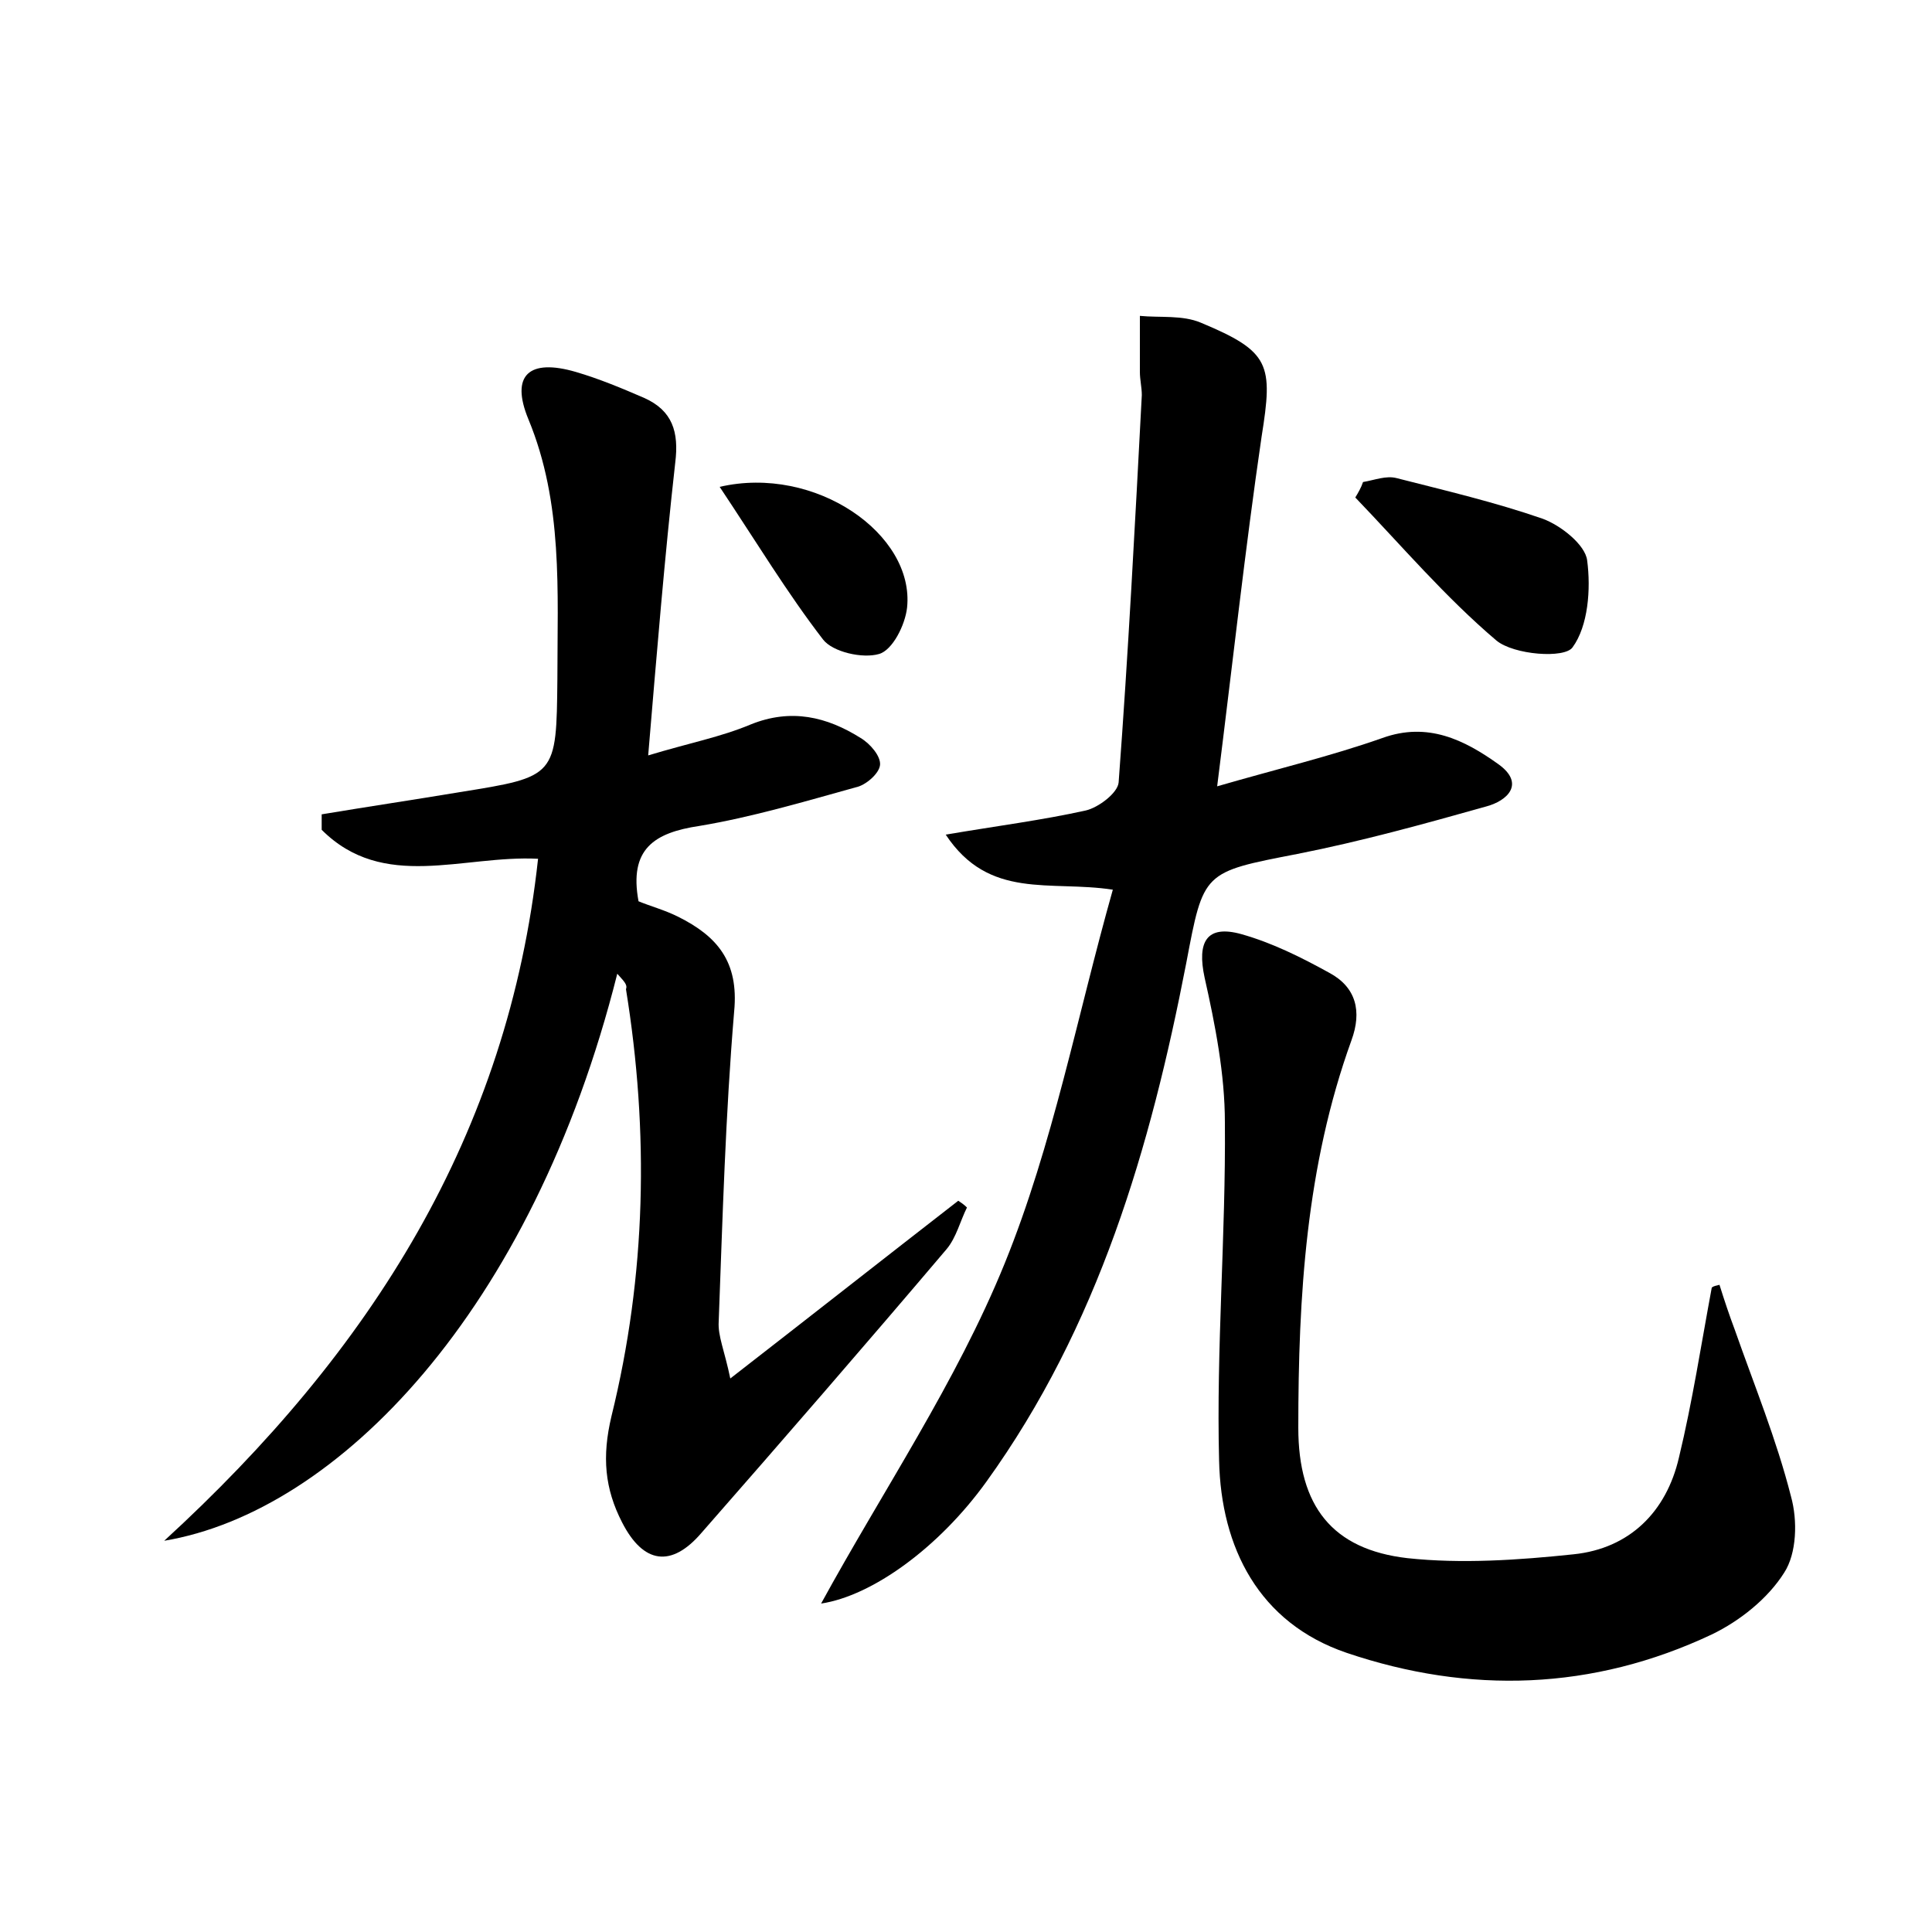 <?xml version="1.0" encoding="utf-8"?>
<!-- Generator: Adobe Illustrator 22.0.0, SVG Export Plug-In . SVG Version: 6.00 Build 0)  -->
<svg version="1.1" id="图层_1" xmlns="http://www.w3.org/2000/svg" xmlns:xlink="http://www.w3.org/1999/xlink" x="0px" y="0px"
	 viewBox="0 0 200 200" style="enable-background:new 0 0 200 200;" xml:space="preserve">
<style type="text/css">
	.st0{fill:#FFFFFF;}
</style>
<g>
	
	<path d="M63.9,100.8c-8.8,35-29,55.7-46.9,58.7c21.5-19.7,35.6-42.1,38.7-70.6c-7.8-0.4-16,3.4-22.4-3c0-0.5,0-1.1,0-1.6
		c4.8-0.8,9.5-1.5,14.3-2.3c10-1.6,10-1.6,10.1-11.7c0-9.1,0.6-18.2-3-26.9c-1.9-4.6,0.1-6.3,4.9-4.9c2.4,0.7,4.8,1.7,7.1,2.7
		c2.9,1.3,3.6,3.5,3.2,6.7c-1.1,9.8-1.9,19.6-2.8,30.3c4.3-1.3,7.5-1.9,10.6-3.2c4.2-1.7,7.9-0.8,11.4,1.4c1,0.6,2.1,1.9,2,2.8
		c-0.1,0.9-1.5,2.1-2.5,2.3c-5.4,1.5-10.8,3.1-16.2,4c-4.7,0.7-7.3,2.4-6.3,7.8c1.2,0.5,2.7,0.9,4.1,1.6c4,2,6.3,4.6,5.8,9.8
		c-0.9,10.7-1.2,21.4-1.6,32.1c-0.1,1.5,0.6,3,1.2,5.9c8.5-6.6,16-12.5,23.6-18.4c0.3,0.2,0.6,0.4,0.9,0.7c-0.7,1.4-1.1,3.1-2.1,4.3
		c-8.4,9.9-16.9,19.7-25.4,29.4c-3.1,3.6-6,3.2-8.2-1.1c-1.8-3.5-2.1-6.8-1.1-11c3.6-14.6,3.9-29.4,1.5-44.2
		C65,101.9,64.5,101.5,63.9,100.8z"/>
	<path d="M126,81.4c6.2-1.8,11.7-3.1,17.1-5c4.7-1.7,8.5,0.2,12,2.7c2.8,2,1,3.8-1.3,4.4c-6.4,1.8-12.9,3.6-19.5,4.9
		c-9.8,1.9-9.7,1.8-11.5,11.3c-3.7,19.1-9.1,37.6-20.7,53.7c-4.9,6.8-11.8,11.8-17.1,12.6c6.4-11.7,14-22.9,19-35.2
		c5-12.3,7.5-25.6,11.2-38.7c-6.5-1-12.8,1.1-17.3-5.7c5.3-0.9,10-1.5,14.5-2.5c1.3-0.3,3.3-1.8,3.4-2.9c1-13.4,1.7-26.8,2.4-40.1
		c0-0.8-0.2-1.6-0.2-2.4c0-1.9,0-3.9,0-5.8c2.1,0.2,4.4-0.1,6.3,0.7c7.2,3,7.5,4.3,6.3,11.8C128.9,56.8,127.6,68.7,126,81.4z"/>
	<path d="M178,133c0.5,1.6,1,3.1,1.6,4.7c2,5.7,4.3,11.3,5.8,17.2c0.7,2.5,0.6,5.9-0.7,7.9c-1.7,2.7-4.6,5-7.5,6.4
		c-12.3,5.8-25.1,6.2-37.8,1.9c-9.1-3.1-13-10.9-13.2-19.9c-0.3-11.6,0.7-23.3,0.6-35c0-5-1-10.1-2.1-15c-0.8-3.7,0.2-5.5,3.8-4.5
		c3.2,0.9,6.2,2.4,9.1,4c2.8,1.5,3.4,4,2.3,7c-4.7,13-5.5,26.5-5.5,40.1c0,8.1,3.5,12.6,11.3,13.5c5.6,0.6,11.5,0.2,17.2-0.4
		c5.8-0.6,9.6-4.4,10.9-10c1.4-5.8,2.3-11.7,3.4-17.6C177.4,133.1,177.7,133.1,178,133z"/>
	<path d="M141.1,49.9c1.2-0.2,2.4-0.7,3.5-0.4c5.1,1.3,10.2,2.5,15.1,4.2c1.9,0.7,4.4,2.7,4.6,4.3c0.4,3,0.1,6.8-1.5,9
		c-0.8,1.2-6.1,0.8-7.9-0.7c-5.3-4.5-9.8-9.8-14.6-14.8C140.6,51,140.9,50.5,141.1,49.9z"/>
	<path d="M74.5,50.4c9.9-2.3,20.2,4.9,19.4,12.5c-0.2,1.8-1.5,4.4-2.9,4.8c-1.7,0.5-4.8-0.2-5.8-1.5C81.5,61.4,78.3,56.1,74.5,50.4z
		"/>
</g>
</svg>
